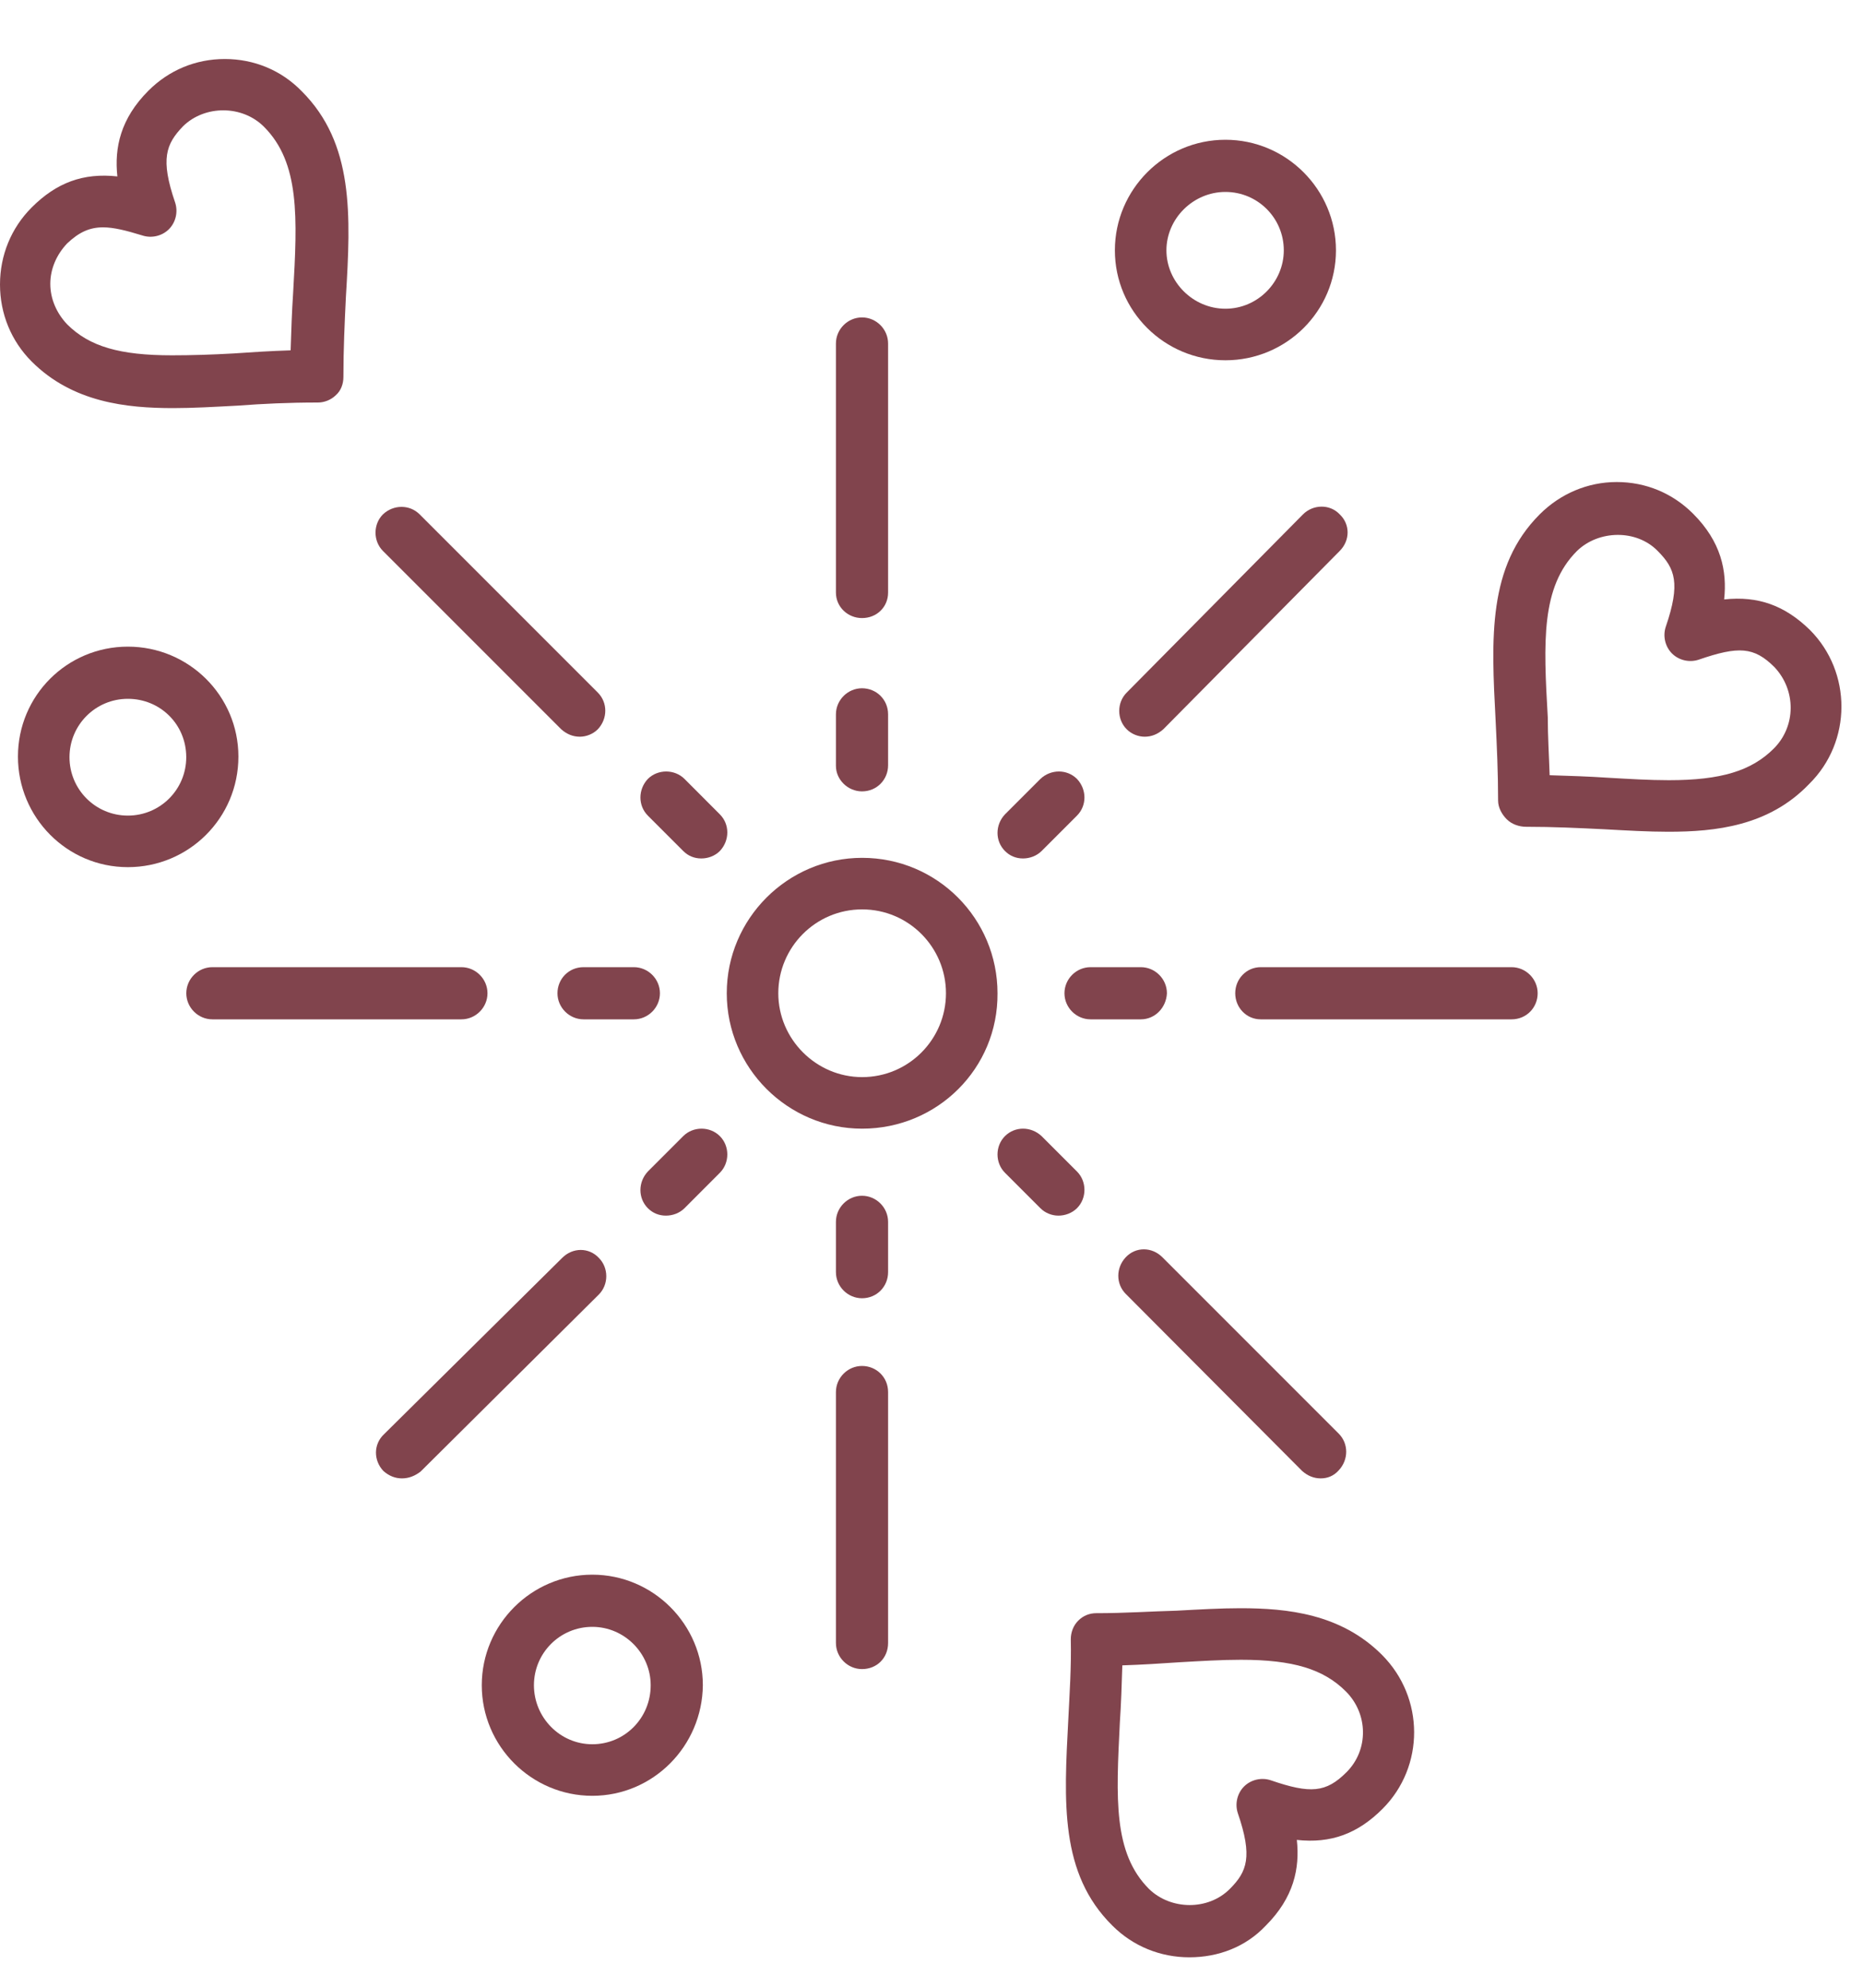 <?xml version="1.0" encoding="UTF-8"?> <svg xmlns="http://www.w3.org/2000/svg" width="30" height="32" viewBox="0 0 30 32" fill="none"><path d="M13.883 18.17C12.683 18.17 11.703 17.19 11.703 15.99C11.703 14.79 12.683 13.81 13.883 13.81C15.093 13.81 16.063 14.79 16.063 15.99C16.073 17.2 15.093 18.17 13.883 18.17ZM13.883 14.64C13.133 14.64 12.533 15.25 12.533 15.99C12.533 16.73 13.143 17.34 13.883 17.34C14.633 17.34 15.233 16.73 15.233 15.99C15.233 15.25 14.633 14.64 13.883 14.64Z" fill="#81444D"></path><path d="M13.881 9.95C13.651 9.95 13.461 9.77 13.461 9.54V5.53C13.461 5.3 13.651 5.11 13.881 5.11C14.111 5.11 14.301 5.3 14.301 5.53V9.54C14.301 9.77 14.121 9.95 13.881 9.95Z" fill="#81444D"></path><path d="M13.881 12.74C13.651 12.74 13.461 12.55 13.461 12.33V11.5C13.461 11.27 13.651 11.08 13.881 11.08C14.111 11.08 14.301 11.26 14.301 11.5V12.32C14.301 12.55 14.121 12.74 13.881 12.74Z" fill="#81444D"></path><path d="M18.433 11.86C18.333 11.86 18.223 11.82 18.143 11.74C17.983 11.58 17.983 11.31 18.143 11.15L20.983 8.28C21.143 8.12 21.413 8.11 21.573 8.28C21.743 8.44 21.743 8.7 21.573 8.87L18.733 11.74C18.643 11.82 18.543 11.86 18.433 11.86Z" fill="#81444D"></path><path d="M16.473 13.82C16.363 13.82 16.262 13.78 16.183 13.7C16.023 13.54 16.023 13.28 16.183 13.11L16.753 12.54C16.922 12.38 17.183 12.38 17.343 12.54C17.503 12.71 17.503 12.97 17.343 13.13L16.773 13.7C16.692 13.78 16.582 13.82 16.473 13.82Z" fill="#81444D"></path><path d="M24.341 16.41H20.301C20.071 16.41 19.891 16.22 19.891 15.99C19.891 15.76 20.071 15.57 20.301 15.57H24.341C24.571 15.57 24.761 15.76 24.761 15.99C24.761 16.22 24.581 16.41 24.341 16.41Z" fill="#81444D"></path><path d="M18.371 16.41H17.561C17.331 16.41 17.141 16.22 17.141 15.99C17.141 15.76 17.331 15.57 17.561 15.57H18.371C18.601 15.57 18.791 15.76 18.791 15.99C18.781 16.22 18.601 16.41 18.371 16.41Z" fill="#81444D"></path><path d="M21.268 23.8C21.158 23.8 21.058 23.76 20.968 23.68L18.128 20.83C17.968 20.67 17.968 20.41 18.128 20.24C18.288 20.07 18.548 20.07 18.718 20.24L21.558 23.08C21.718 23.24 21.718 23.5 21.558 23.67C21.478 23.76 21.378 23.8 21.268 23.8Z" fill="#81444D"></path><path d="M17.043 19.57C16.942 19.57 16.832 19.53 16.753 19.45L16.183 18.88C16.023 18.72 16.023 18.45 16.183 18.29C16.343 18.13 16.602 18.13 16.773 18.29L17.343 18.86C17.503 19.02 17.503 19.29 17.343 19.45C17.262 19.53 17.152 19.57 17.043 19.57Z" fill="#81444D"></path><path d="M13.881 26.87C13.651 26.87 13.461 26.68 13.461 26.45V22.41C13.461 22.18 13.651 21.99 13.881 21.99C14.111 21.99 14.301 22.17 14.301 22.41V26.45C14.301 26.69 14.121 26.87 13.881 26.87Z" fill="#81444D"></path><path d="M13.881 20.9C13.651 20.9 13.461 20.71 13.461 20.48V19.67C13.461 19.44 13.651 19.25 13.881 19.25C14.111 19.25 14.301 19.44 14.301 19.67V20.48C14.301 20.71 14.121 20.9 13.881 20.9Z" fill="#81444D"></path><path d="M6.473 23.8C6.363 23.8 6.263 23.76 6.173 23.68C6.013 23.51 6.013 23.25 6.183 23.09L9.053 20.25C9.223 20.08 9.483 20.08 9.643 20.25C9.803 20.41 9.803 20.68 9.643 20.84L6.773 23.69C6.683 23.76 6.583 23.8 6.473 23.8Z" fill="#81444D"></path><path d="M10.723 19.57C10.613 19.57 10.512 19.53 10.432 19.45C10.273 19.29 10.273 19.03 10.432 18.86L11.002 18.29C11.162 18.13 11.432 18.13 11.592 18.29C11.752 18.45 11.752 18.72 11.592 18.88L11.023 19.45C10.943 19.53 10.832 19.57 10.723 19.57Z" fill="#81444D"></path><path d="M7.43 16.41H3.42C3.19 16.41 3 16.22 3 15.99C3 15.76 3.19 15.57 3.42 15.57H7.43C7.66 15.57 7.85 15.76 7.85 15.99C7.85 16.22 7.66 16.41 7.43 16.41Z" fill="#81444D"></path><path d="M10.207 16.41H9.397C9.167 16.41 8.977 16.22 8.977 15.99C8.977 15.76 9.157 15.57 9.397 15.57H10.207C10.437 15.57 10.627 15.76 10.627 15.99C10.627 16.22 10.437 16.41 10.207 16.41Z" fill="#81444D"></path><path d="M9.337 11.86C9.227 11.86 9.127 11.82 9.037 11.74L6.167 8.87C6.007 8.71 6.007 8.44 6.167 8.28C6.337 8.12 6.597 8.12 6.757 8.28L9.627 11.15C9.787 11.31 9.787 11.57 9.627 11.74C9.547 11.82 9.437 11.86 9.337 11.86Z" fill="#81444D"></path><path d="M11.293 13.82C11.182 13.82 11.082 13.78 11.002 13.7L10.432 13.13C10.273 12.97 10.273 12.71 10.432 12.54C10.592 12.38 10.863 12.38 11.023 12.54L11.592 13.11C11.752 13.27 11.752 13.53 11.592 13.7C11.512 13.78 11.402 13.82 11.293 13.82Z" fill="#81444D"></path><path d="M2.79 6.57C2.04 6.57 1.17 6.48 0.51 5.82C0.18 5.49 0 5.05 0 4.58C0 4.11 0.18 3.67 0.51 3.34C0.91 2.94 1.34 2.78 1.89 2.84C1.84 2.38 1.94 1.91 2.39 1.46C2.72 1.13 3.15 0.95 3.62 0.95C4.09 0.95 4.53 1.13 4.86 1.47C5.7 2.31 5.65 3.46 5.57 4.78C5.55 5.19 5.53 5.62 5.53 6.07C5.53 6.18 5.49 6.29 5.41 6.36C5.33 6.44 5.22 6.48 5.12 6.48C4.64 6.48 4.23 6.5 3.83 6.53C3.45 6.55 3.11 6.57 2.79 6.57ZM1.66 3.66C1.44 3.66 1.27 3.74 1.08 3.92C0.91 4.1 0.81 4.33 0.81 4.57C0.81 4.81 0.91 5.04 1.08 5.22C1.44 5.58 1.93 5.72 2.77 5.72C3.08 5.72 3.41 5.71 3.76 5.69C4.05 5.67 4.36 5.65 4.68 5.64C4.69 5.32 4.7 5.02 4.72 4.72C4.79 3.5 4.83 2.62 4.25 2.04C3.9 1.69 3.3 1.69 2.95 2.03C2.67 2.32 2.58 2.56 2.82 3.26C2.87 3.41 2.83 3.58 2.72 3.69C2.61 3.8 2.44 3.84 2.29 3.79C2.03 3.71 1.83 3.66 1.66 3.66Z" fill="#81444D"></path><path d="M19.153 31.51C18.683 31.51 18.243 31.33 17.913 31C17.063 30.16 17.133 29.01 17.203 27.68C17.223 27.27 17.253 26.84 17.243 26.39C17.243 26.28 17.283 26.17 17.363 26.09C17.443 26.01 17.543 25.97 17.653 25.97C18.123 25.97 18.543 25.94 18.943 25.93C19.313 25.91 19.653 25.89 19.973 25.89C20.733 25.89 21.593 25.98 22.253 26.64C22.943 27.33 22.943 28.44 22.263 29.12C21.863 29.52 21.433 29.68 20.883 29.62C20.933 30.08 20.833 30.55 20.383 31C20.063 31.34 19.623 31.51 19.153 31.51ZM18.073 26.81C18.063 27.13 18.053 27.44 18.033 27.73C17.973 28.95 17.923 29.83 18.503 30.41C18.853 30.75 19.453 30.76 19.803 30.41C20.083 30.13 20.173 29.89 19.933 29.19C19.883 29.04 19.923 28.87 20.033 28.76C20.143 28.65 20.313 28.61 20.463 28.66C21.103 28.88 21.353 28.86 21.683 28.53C22.043 28.17 22.033 27.59 21.673 27.23C21.313 26.87 20.823 26.72 19.983 26.72C19.673 26.72 19.343 26.74 18.993 26.76C18.693 26.78 18.393 26.8 18.073 26.81Z" fill="#81444D"></path><path d="M26.864 13.39C26.544 13.39 26.194 13.37 25.834 13.35C25.424 13.33 25.014 13.31 24.574 13.31C24.464 13.31 24.344 13.27 24.264 13.19C24.184 13.11 24.124 13 24.124 12.89C24.124 12.44 24.104 12.01 24.084 11.6C24.014 10.27 23.954 9.12 24.794 8.28C25.124 7.95 25.564 7.76 26.034 7.76C26.504 7.76 26.934 7.94 27.264 8.27C27.714 8.72 27.814 9.19 27.764 9.65C28.314 9.59 28.744 9.75 29.144 10.14C29.824 10.82 29.824 11.94 29.134 12.62C28.484 13.3 27.624 13.39 26.864 13.39ZM24.954 12.48C25.284 12.49 25.584 12.5 25.884 12.52C26.234 12.54 26.554 12.56 26.874 12.56C27.714 12.56 28.204 12.41 28.564 12.05C28.924 11.69 28.924 11.11 28.574 10.74C28.244 10.41 27.994 10.4 27.354 10.62C27.204 10.67 27.034 10.63 26.924 10.52C26.814 10.41 26.774 10.24 26.824 10.09C27.064 9.39 26.974 9.15 26.694 8.87C26.354 8.52 25.744 8.53 25.394 8.87C24.814 9.45 24.854 10.33 24.924 11.55C24.924 11.86 24.944 12.17 24.954 12.48Z" fill="#81444D"></path><path d="M19.733 5.8C18.753 5.8 17.953 5.01 17.953 4.03C17.953 3.05 18.753 2.25 19.733 2.25C20.713 2.25 21.513 3.05 21.513 4.03C21.513 5.01 20.713 5.8 19.733 5.8ZM19.733 3.09C19.213 3.09 18.783 3.52 18.783 4.03C18.783 4.54 19.213 4.97 19.733 4.97C20.253 4.97 20.673 4.54 20.673 4.03C20.673 3.51 20.253 3.09 19.733 3.09Z" fill="#81444D"></path><path d="M9.538 28.91C8.558 28.91 7.758 28.11 7.758 27.13C7.758 26.15 8.558 25.35 9.538 25.35C10.518 25.35 11.318 26.15 11.318 27.13C11.308 28.11 10.518 28.91 9.538 28.91ZM9.538 26.19C9.018 26.19 8.598 26.61 8.598 27.13C8.598 27.65 9.018 28.08 9.538 28.08C10.058 28.08 10.478 27.66 10.478 27.13C10.478 26.62 10.058 26.19 9.538 26.19Z" fill="#81444D"></path><path d="M2.059 13.96C1.079 13.96 0.289 13.16 0.289 12.18C0.289 11.2 1.079 10.41 2.059 10.41C3.039 10.41 3.839 11.2 3.839 12.18C3.839 13.17 3.039 13.96 2.059 13.96ZM2.059 11.25C1.539 11.25 1.119 11.67 1.119 12.19C1.119 12.71 1.539 13.13 2.059 13.13C2.579 13.13 2.999 12.71 2.999 12.19C2.999 11.66 2.579 11.25 2.059 11.25Z" fill="#81444D"></path></svg> 